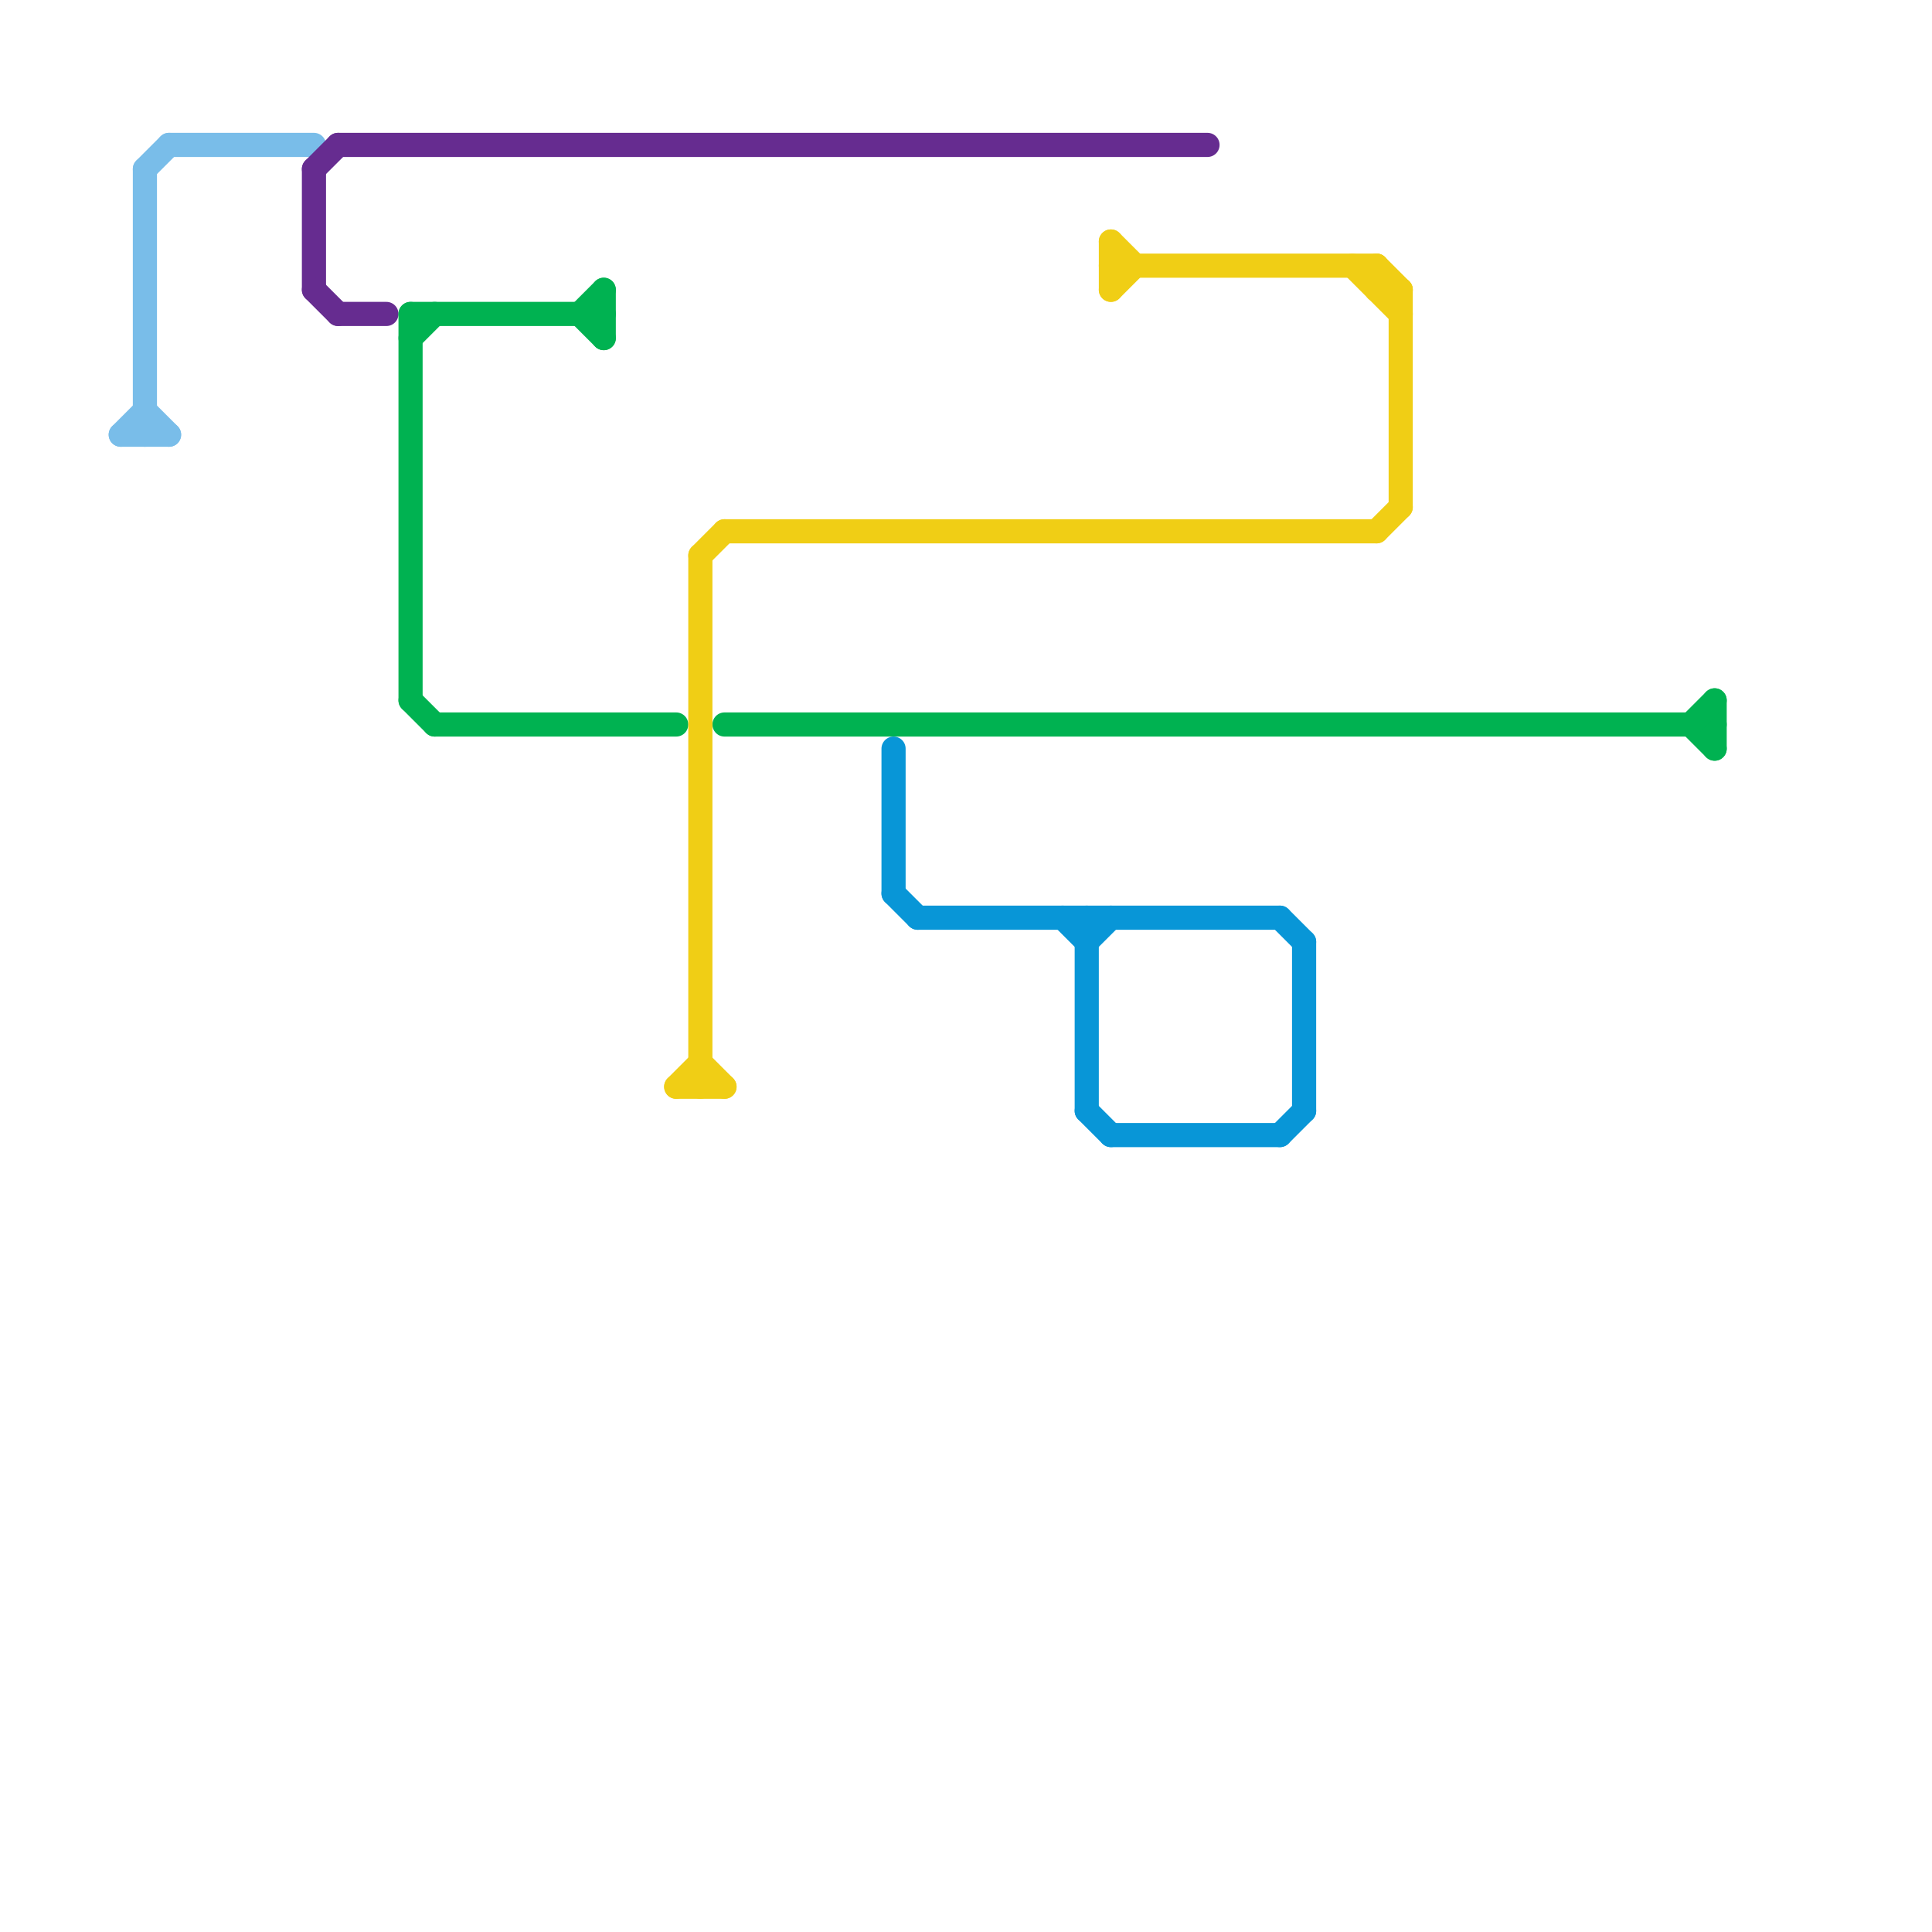 
<svg version="1.1" xmlns="http://www.w3.org/2000/svg" viewBox="0 0 80 80">
<style>text { font: 1px Helvetica; font-weight: 600; white-space: pre; dominant-baseline: central; } line { stroke-width: 1; fill: none; stroke-linecap: round; stroke-linejoin: round; } .c0 { stroke: #79bde9 } .c1 { stroke: #662c90 } .c2 { stroke: #00b251 } .c3 { stroke: #f0ce15 } .c4 { stroke: #0896d7 }</style><defs><g id="wm-xf"><circle r="1.2" fill="#000"/><circle r="0.9" fill="#fff"/><circle r="0.6" fill="#000"/><circle r="0.3" fill="#fff"/></g><g id="wm"><circle r="0.6" fill="#000"/><circle r="0.3" fill="#fff"/></g></defs><line class="c0" x1="5" y1="18" x2="7" y2="18"/><line class="c0" x1="6" y1="17" x2="7" y2="18"/><line class="c0" x1="5" y1="18" x2="6" y2="17"/><line class="c0" x1="6" y1="7" x2="6" y2="18"/><line class="c0" x1="7" y1="6" x2="13" y2="6"/><line class="c0" x1="6" y1="7" x2="7" y2="6"/><line class="c1" x1="14" y1="6" x2="50" y2="6"/><line class="c1" x1="13" y1="7" x2="13" y2="12"/><line class="c1" x1="13" y1="7" x2="14" y2="6"/><line class="c1" x1="14" y1="13" x2="16" y2="13"/><line class="c1" x1="13" y1="12" x2="14" y2="13"/><line class="c2" x1="18" y1="30" x2="28" y2="30"/><line class="c2" x1="25" y1="12" x2="25" y2="14"/><line class="c2" x1="17" y1="29" x2="18" y2="30"/><line class="c2" x1="24" y1="13" x2="25" y2="12"/><line class="c2" x1="30" y1="30" x2="71" y2="30"/><line class="c2" x1="70" y1="30" x2="71" y2="31"/><line class="c2" x1="17" y1="13" x2="17" y2="29"/><line class="c2" x1="17" y1="13" x2="25" y2="13"/><line class="c2" x1="71" y1="29" x2="71" y2="31"/><line class="c2" x1="24" y1="13" x2="25" y2="14"/><line class="c2" x1="17" y1="14" x2="18" y2="13"/><line class="c2" x1="70" y1="30" x2="71" y2="29"/><line class="c3" x1="46" y1="10" x2="46" y2="12"/><line class="c3" x1="57" y1="11" x2="58" y2="12"/><line class="c3" x1="56" y1="11" x2="58" y2="13"/><line class="c3" x1="28" y1="45" x2="29" y2="44"/><line class="c3" x1="29" y1="23" x2="30" y2="22"/><line class="c3" x1="30" y1="22" x2="57" y2="22"/><line class="c3" x1="46" y1="10" x2="47" y2="11"/><line class="c3" x1="29" y1="44" x2="30" y2="45"/><line class="c3" x1="46" y1="11" x2="57" y2="11"/><line class="c3" x1="57" y1="22" x2="58" y2="21"/><line class="c3" x1="57" y1="11" x2="57" y2="12"/><line class="c3" x1="58" y1="12" x2="58" y2="21"/><line class="c3" x1="46" y1="12" x2="47" y2="11"/><line class="c3" x1="28" y1="45" x2="30" y2="45"/><line class="c3" x1="29" y1="23" x2="29" y2="45"/><line class="c3" x1="57" y1="12" x2="58" y2="12"/><line class="c4" x1="46" y1="47" x2="53" y2="47"/><line class="c4" x1="53" y1="38" x2="54" y2="39"/><line class="c4" x1="45" y1="38" x2="45" y2="46"/><line class="c4" x1="45" y1="39" x2="46" y2="38"/><line class="c4" x1="53" y1="47" x2="54" y2="46"/><line class="c4" x1="37" y1="37" x2="38" y2="38"/><line class="c4" x1="38" y1="38" x2="53" y2="38"/><line class="c4" x1="54" y1="39" x2="54" y2="46"/><line class="c4" x1="37" y1="31" x2="37" y2="37"/><line class="c4" x1="45" y1="46" x2="46" y2="47"/><line class="c4" x1="44" y1="38" x2="45" y2="39"/>
</svg>

